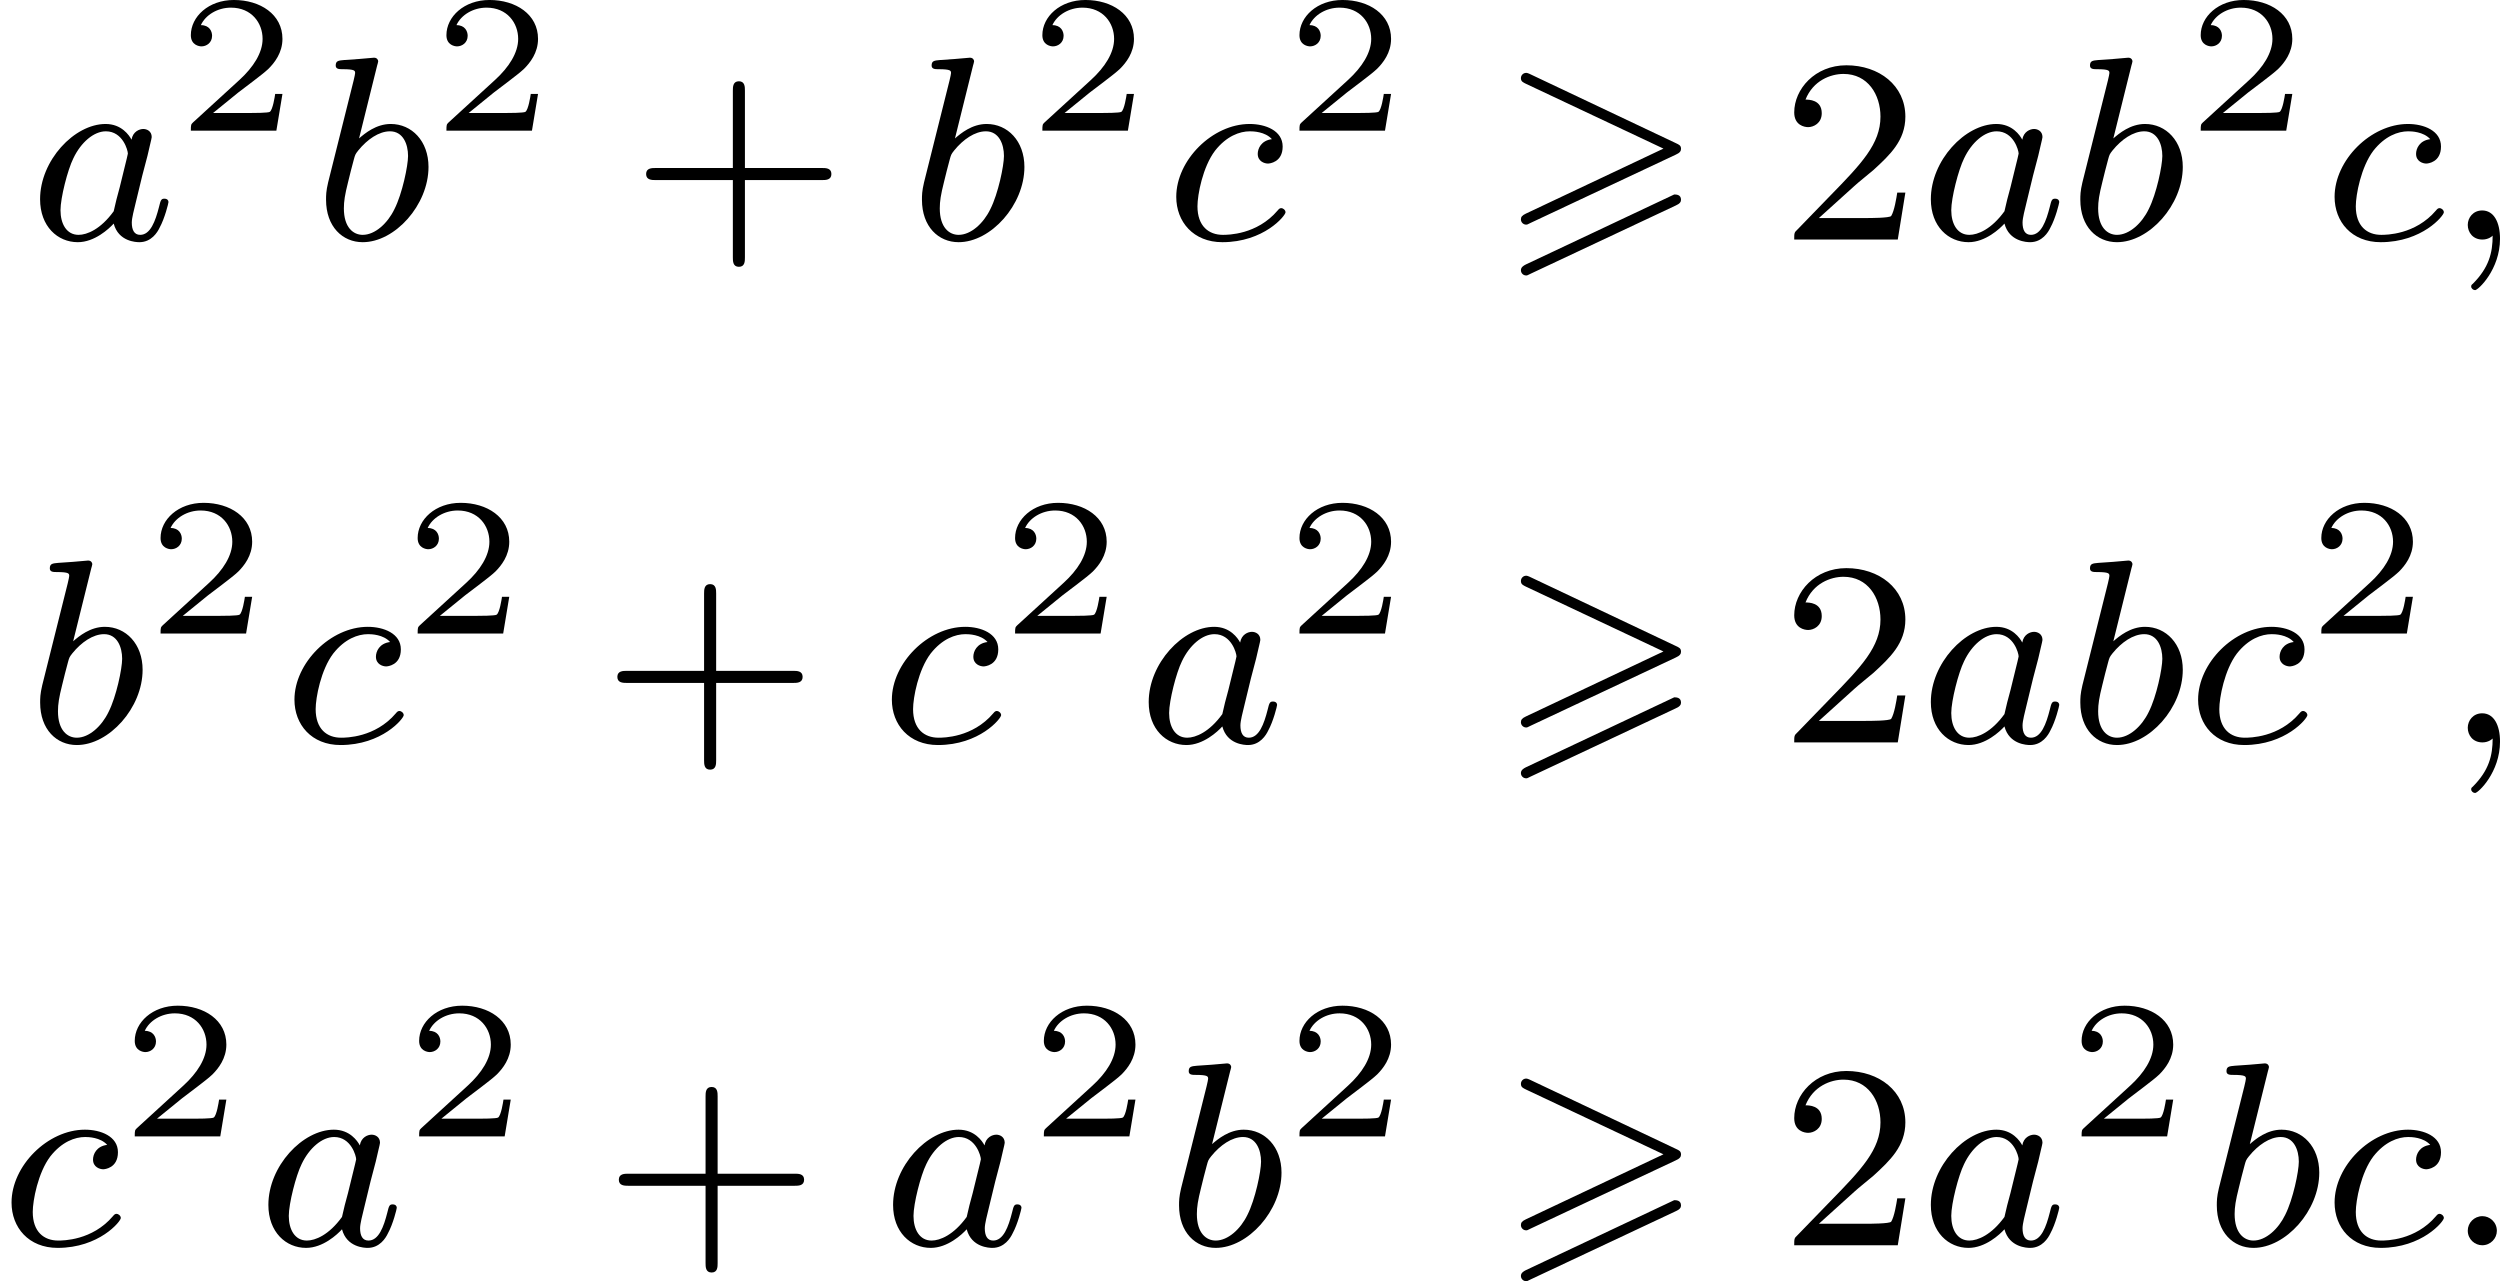 <?xml version='1.0' encoding='UTF-8'?>
<!-- This file was generated by dvisvgm 2.13.3 -->
<svg version='1.1' xmlns='http://www.w3.org/2000/svg' xmlns:xlink='http://www.w3.org/1999/xlink' width='152.063pt' height='77.927pt' viewBox='457.476 1229.279 152.063 77.927'>
<defs>
<path id='g0-62' d='M5.372-2.582C5.499-2.638 5.531-2.694 5.531-2.758C5.531-2.861 5.475-2.885 5.372-2.933L.98-5.013C.869-5.069 .837-5.069 .821-5.069C.733-5.069 .662-4.997 .662-4.91C.662-4.806 .725-4.782 .821-4.734L4.997-2.766L.813-.789C.693-.733 .662-.685 .662-.614C.662-.526 .733-.454 .821-.454C.845-.454 .861-.454 .964-.51L5.372-2.582ZM5.372-1.036C5.499-1.092 5.531-1.148 5.531-1.211C5.531-1.371 5.38-1.371 5.324-1.371L.813 .757C.733 .797 .662 .845 .662 .933S.733 1.092 .821 1.092C.845 1.092 .861 1.092 .964 1.036L5.372-1.036Z'/>
<path id='g7-43' d='M3.475-1.809H5.818C5.93-1.809 6.105-1.809 6.105-1.993S5.93-2.176 5.818-2.176H3.475V-4.527C3.475-4.639 3.475-4.814 3.292-4.814S3.108-4.639 3.108-4.527V-2.176H.757C.646-2.176 .47-2.176 .47-1.993S.646-1.809 .757-1.809H3.108V.542C3.108 .654 3.108 .829 3.292 .829S3.475 .654 3.475 .542V-1.809Z'/>
<path id='g7-50' d='M2.248-1.626C2.375-1.745 2.71-2.008 2.837-2.12C3.332-2.574 3.802-3.013 3.802-3.738C3.802-4.686 3.005-5.3 2.008-5.3C1.052-5.3 .422-4.575 .422-3.866C.422-3.475 .733-3.419 .845-3.419C1.012-3.419 1.259-3.539 1.259-3.842C1.259-4.256 .861-4.256 .765-4.256C.996-4.838 1.53-5.037 1.921-5.037C2.662-5.037 3.045-4.407 3.045-3.738C3.045-2.909 2.463-2.303 1.522-1.339L.518-.303C.422-.215 .422-.199 .422 0H3.571L3.802-1.427H3.555C3.531-1.267 3.467-.869 3.371-.717C3.324-.654 2.718-.654 2.59-.654H1.172L2.248-1.626Z'/>
<path id='g5-50' d='M3.216-1.118H2.995C2.983-1.034 2.923-.64 2.833-.574C2.792-.538 2.307-.538 2.224-.538H1.106L1.871-1.16C2.074-1.321 2.606-1.704 2.792-1.883C2.971-2.062 3.216-2.367 3.216-2.792C3.216-3.539 2.54-3.975 1.739-3.975C.968-3.975 .43-3.467 .43-2.905C.43-2.6 .687-2.564 .753-2.564C.903-2.564 1.076-2.672 1.076-2.887C1.076-3.019 .998-3.21 .735-3.21C.873-3.515 1.237-3.742 1.65-3.742C2.277-3.742 2.612-3.276 2.612-2.792C2.612-2.367 2.331-1.931 1.913-1.548L.496-.251C.436-.191 .43-.185 .43 0H3.031L3.216-1.118Z'/>
<path id='g4-58' d='M1.618-.438C1.618-.709 1.395-.885 1.18-.885C.925-.885 .733-.677 .733-.446C.733-.175 .956 0 1.172 0C1.427 0 1.618-.207 1.618-.438Z'/>
<path id='g4-59' d='M1.49-.12C1.49 .399 1.379 .853 .885 1.347C.853 1.371 .837 1.387 .837 1.427C.837 1.49 .901 1.538 .956 1.538C1.052 1.538 1.714 .909 1.714-.024C1.714-.534 1.522-.885 1.172-.885C.893-.885 .733-.662 .733-.446C.733-.223 .885 0 1.18 0C1.371 0 1.49-.112 1.49-.12Z'/>
<path id='g4-97' d='M3.124-3.037C3.053-3.172 2.821-3.515 2.335-3.515C1.387-3.515 .343-2.407 .343-1.227C.343-.399 .877 .08 1.49 .08C2 .08 2.439-.327 2.582-.486C2.726 .064 3.268 .08 3.363 .08C3.73 .08 3.913-.223 3.977-.359C4.136-.646 4.248-1.108 4.248-1.14C4.248-1.188 4.216-1.243 4.121-1.243S4.009-1.196 3.961-.996C3.85-.558 3.698-.143 3.387-.143C3.204-.143 3.132-.295 3.132-.518C3.132-.654 3.204-.925 3.252-1.124S3.419-1.801 3.451-1.945L3.61-2.55C3.65-2.742 3.738-3.076 3.738-3.116C3.738-3.3 3.587-3.363 3.483-3.363C3.363-3.363 3.164-3.284 3.124-3.037ZM2.582-.861C2.184-.311 1.769-.143 1.514-.143C1.148-.143 .964-.478 .964-.893C.964-1.267 1.18-2.12 1.355-2.471C1.586-2.957 1.977-3.292 2.343-3.292C2.861-3.292 3.013-2.71 3.013-2.614C3.013-2.582 2.813-1.801 2.766-1.594C2.662-1.219 2.662-1.203 2.582-.861Z'/>
<path id='g4-98' d='M1.945-5.292C1.953-5.308 1.977-5.412 1.977-5.42C1.977-5.46 1.945-5.531 1.849-5.531C1.817-5.531 1.57-5.507 1.387-5.491L.94-5.46C.765-5.444 .685-5.436 .685-5.292C.685-5.181 .797-5.181 .893-5.181C1.275-5.181 1.275-5.133 1.275-5.061C1.275-5.013 1.196-4.694 1.148-4.511L.454-1.737C.391-1.467 .391-1.347 .391-1.211C.391-.391 .893 .08 1.506 .08C2.487 .08 3.507-1.052 3.507-2.208C3.507-2.997 2.997-3.515 2.359-3.515C1.913-3.515 1.57-3.228 1.395-3.076L1.945-5.292ZM1.506-.143C1.219-.143 .933-.367 .933-.948C.933-1.164 .964-1.363 1.06-1.745C1.116-1.977 1.172-2.2 1.235-2.431C1.275-2.574 1.275-2.59 1.371-2.71C1.642-3.045 2-3.292 2.335-3.292C2.734-3.292 2.885-2.901 2.885-2.542C2.885-2.248 2.71-1.395 2.471-.925C2.264-.494 1.881-.143 1.506-.143Z'/>
<path id='g4-99' d='M3.26-3.053C2.933-3.013 2.829-2.766 2.829-2.606C2.829-2.375 3.037-2.311 3.14-2.311C3.18-2.311 3.587-2.343 3.587-2.829S3.061-3.515 2.582-3.515C1.451-3.515 .351-2.415 .351-1.299C.351-.542 .869 .08 1.753 .08C3.013 .08 3.674-.725 3.674-.829C3.674-.901 3.595-.956 3.547-.956S3.475-.933 3.435-.885C2.805-.143 1.913-.143 1.769-.143C1.339-.143 .996-.406 .996-1.012C.996-1.363 1.156-2.208 1.53-2.702C1.881-3.148 2.279-3.292 2.59-3.292C2.686-3.292 3.053-3.284 3.26-3.053Z'/>
</defs>
<g id='page15' transform='matrix(2 0 0 2 0 0)'>
<use x='229.614' y='621.925' xlink:href='#g4-97'/>
<use x='234.112' y='618.614' xlink:href='#g5-50'/>
<use x='238.263' y='621.925' xlink:href='#g4-98'/>
<use x='241.885' y='618.614' xlink:href='#g5-50'/>
<use x='247.918' y='621.925' xlink:href='#g7-43'/>
<use x='256.386' y='621.925' xlink:href='#g4-98'/>
<use x='260.009' y='618.614' xlink:href='#g5-50'/>
<use x='264.16' y='621.925' xlink:href='#g4-99'/>
<use x='267.828' y='618.614' xlink:href='#g5-50'/>
<use x='274.331' y='621.925' xlink:href='#g0-62'/>
<use x='282.883' y='621.925' xlink:href='#g7-50'/>
<use x='287.117' y='621.925' xlink:href='#g4-97'/>
<use x='291.615' y='621.925' xlink:href='#g4-98'/>
<use x='295.237' y='618.614' xlink:href='#g5-50'/>
<use x='299.388' y='621.925' xlink:href='#g4-99'/>
<use x='303.056' y='621.925' xlink:href='#g4-59'/>
<use x='229.568' y='637.218' xlink:href='#g4-98'/>
<use x='233.191' y='633.907' xlink:href='#g5-50'/>
<use x='237.342' y='637.218' xlink:href='#g4-99'/>
<use x='241.01' y='633.907' xlink:href='#g5-50'/>
<use x='247.043' y='637.218' xlink:href='#g7-43'/>
<use x='255.511' y='637.218' xlink:href='#g4-99'/>
<use x='259.179' y='633.907' xlink:href='#g5-50'/>
<use x='263.33' y='637.218' xlink:href='#g4-97'/>
<use x='267.828' y='633.907' xlink:href='#g5-50'/>
<use x='274.331' y='637.218' xlink:href='#g0-62'/>
<use x='282.883' y='637.218' xlink:href='#g7-50'/>
<use x='287.117' y='637.218' xlink:href='#g4-97'/>
<use x='291.615' y='637.218' xlink:href='#g4-98'/>
<use x='295.237' y='637.218' xlink:href='#g4-99'/>
<use x='298.905' y='633.907' xlink:href='#g5-50'/>
<use x='303.056' y='637.218' xlink:href='#g4-59'/>
<use x='228.738' y='652.511' xlink:href='#g4-99'/>
<use x='232.406' y='649.2' xlink:href='#g5-50'/>
<use x='236.557' y='652.511' xlink:href='#g4-97'/>
<use x='241.055' y='649.2' xlink:href='#g5-50'/>
<use x='247.088' y='652.511' xlink:href='#g7-43'/>
<use x='255.556' y='652.511' xlink:href='#g4-97'/>
<use x='260.054' y='649.2' xlink:href='#g5-50'/>
<use x='264.205' y='652.511' xlink:href='#g4-98'/>
<use x='267.828' y='649.2' xlink:href='#g5-50'/>
<use x='274.331' y='652.511' xlink:href='#g0-62'/>
<use x='282.883' y='652.511' xlink:href='#g7-50'/>
<use x='287.117' y='652.511' xlink:href='#g4-97'/>
<use x='291.615' y='649.2' xlink:href='#g5-50'/>
<use x='295.766' y='652.511' xlink:href='#g4-98'/>
<use x='299.388' y='652.511' xlink:href='#g4-99'/>
<use x='303.056' y='652.511' xlink:href='#g4-58'/>
</g>
</svg>
